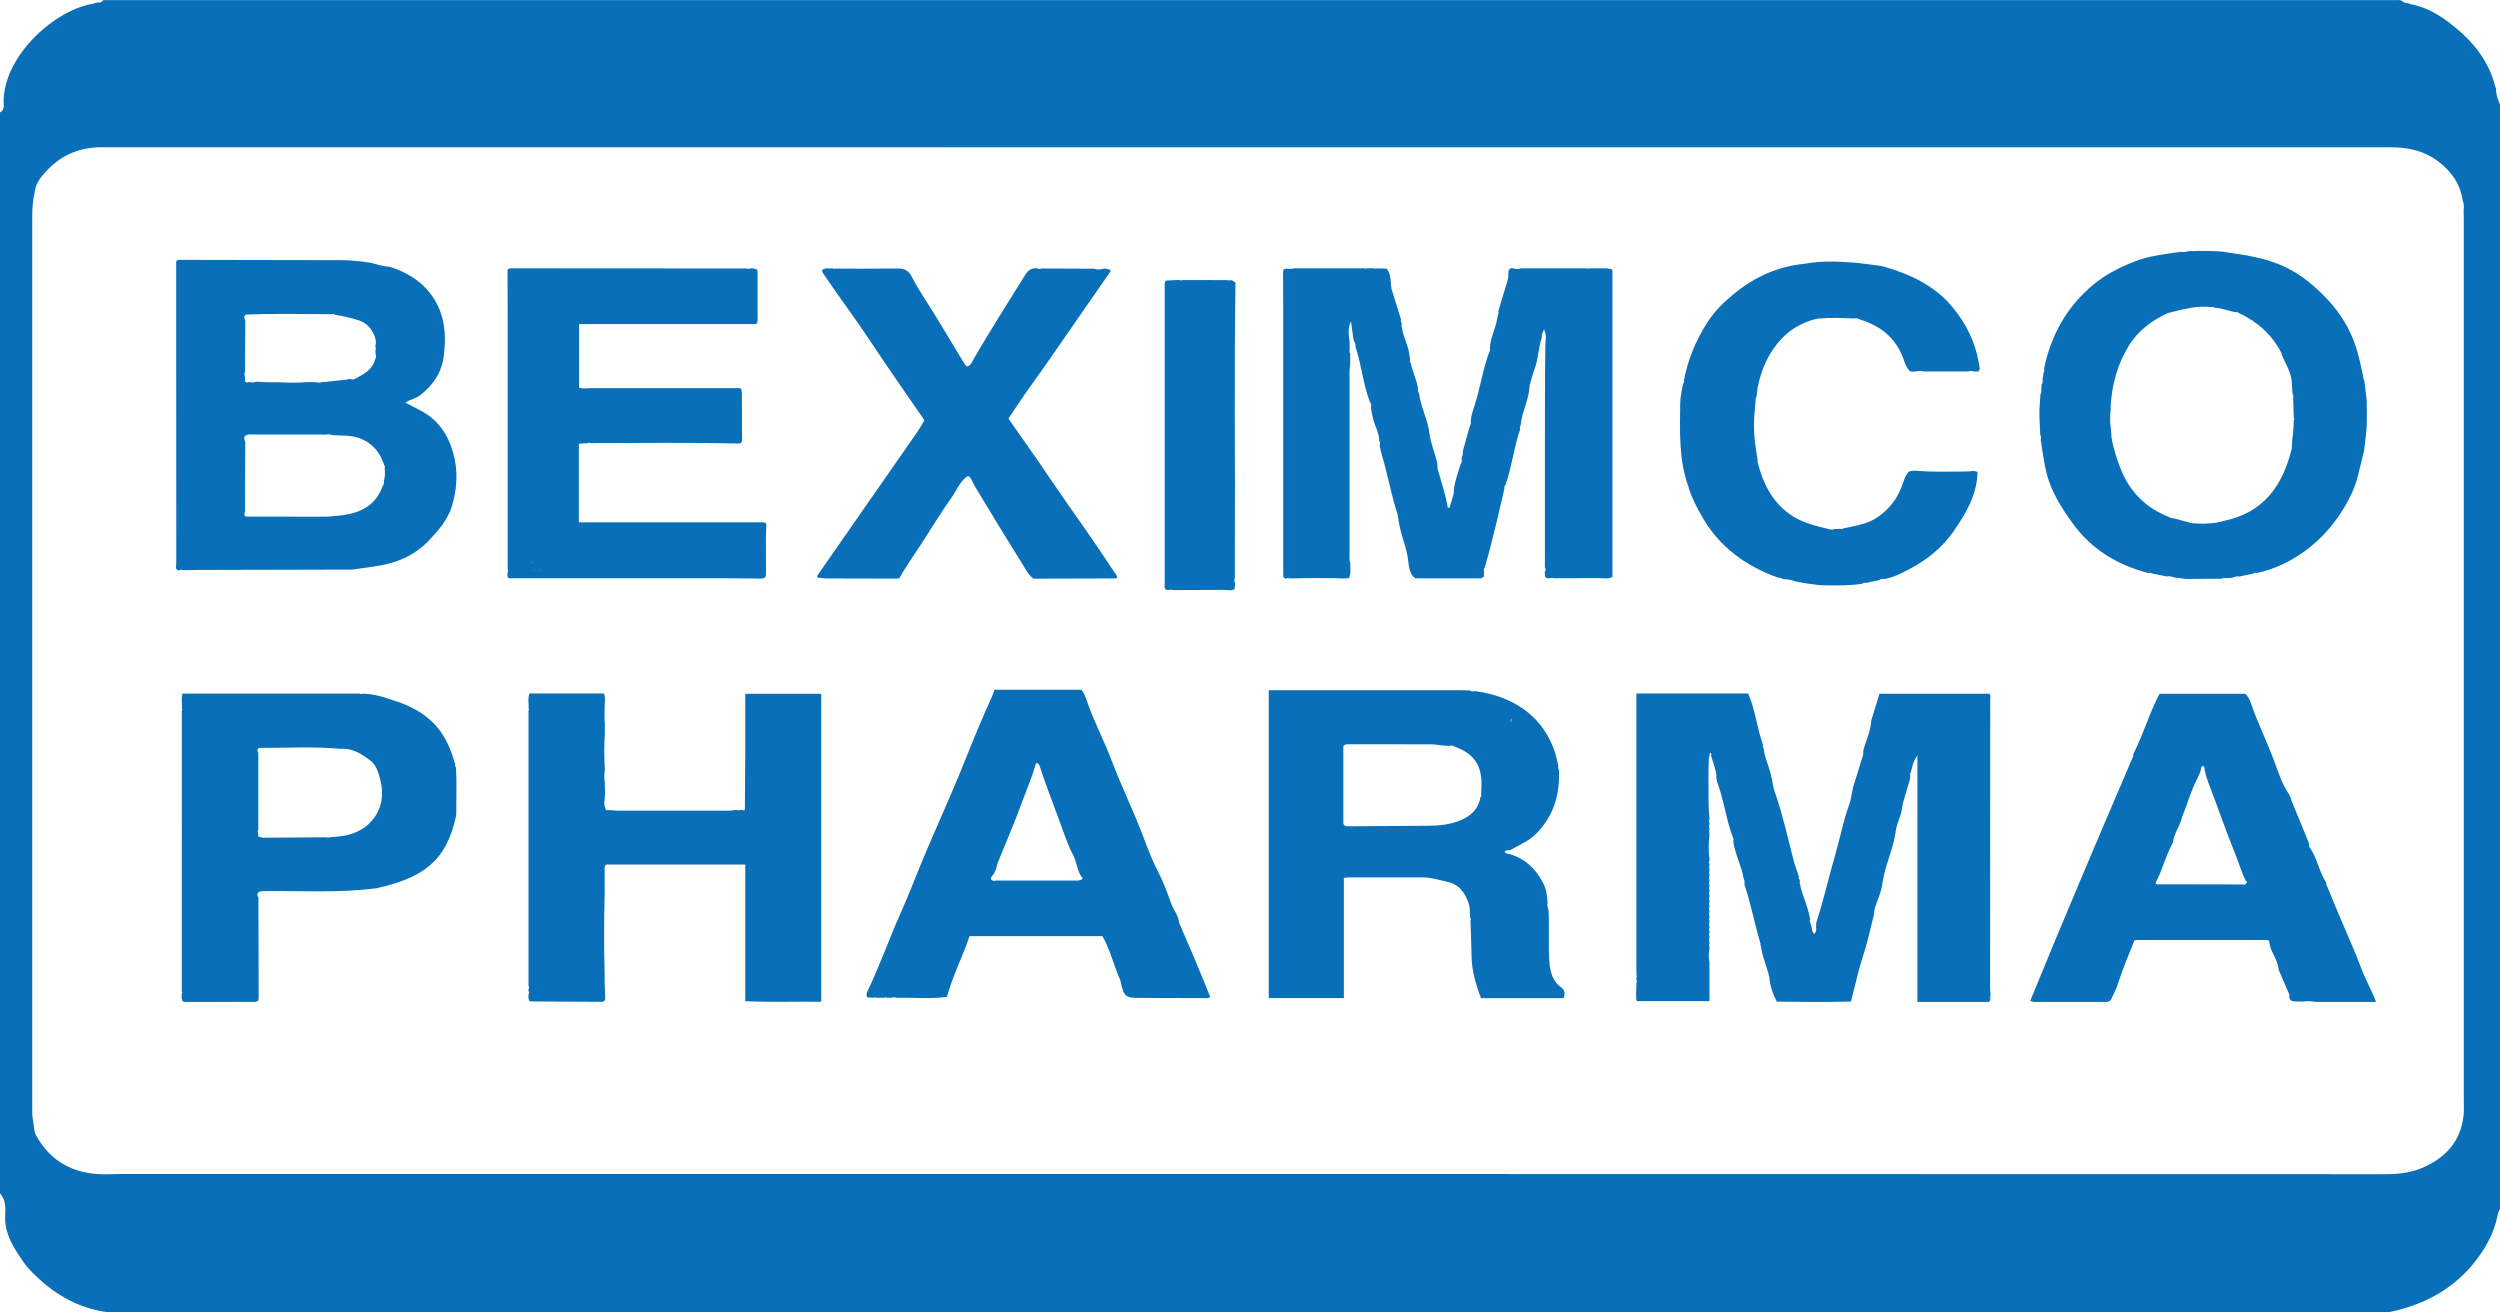 <?xml version="1.0" encoding="UTF-8"?>
<svg id="Layer_1" data-name="Layer 1" xmlns="http://www.w3.org/2000/svg" viewBox="0 0 484 254.06">
  <defs>
    <style>
      .cls-1 {
        fill: #85c1d3;
      }

      .cls-2 {
        fill: #086fb8;
      }
    </style>
  </defs>
  <path class="cls-2" d="m0,231V21.78c1.05-.6.65-1.61.7-2.5C1.04,10.44,10.81,1.78,18.22.68c.1-.04.19-.09.29-.13.15-.03.3-.06.44-.08.46.13.78-.09,1.05-.44h444.25c.69-.21,1.05.67,1.72.52.26.08.52.16.78.25.1.03.2.05.3.08,3.1.64,5.69,2.32,8.08,4.26,3.78,3.06,6.74,6.75,7.94,11.6.04.11.09.22.13.33.02.07.03.15.05.22-.04,1.07.39,2.02.75,2.99v213.72c-.15.38-.36.75-.43,1.14-.63,3.24-2.07,6.05-4.07,8.68-4.32,5.7-10.13,8.78-16.98,10.21-3.66,0-7.32-.02-10.98-.02-135.4,0-270.8,0-406.21,0-8.12,0-16.24.03-24.37.05-6.17-.78-11.09-3.87-15.26-8.3-.82-.87-1.48-1.89-2.14-2.9-1.37-2.09-2.5-4.28-2.58-6.85.06-1.74.3-3.52-.98-5Zm6.49-13.49c.09.74.09,1.52.44,2.19,2.48,4.61,6.39,7.11,11.57,7.57,1.65.15,3.33.01,5,.01,146.22,0,292.43,0,438.65.04,3.06,0,5.82-.53,8.47-2.03,3.3-1.87,5.48-4.49,6.16-8.28.02-.1.04-.21.05-.31.27-1.15.16-2.32.16-3.49,0-56.89,0-113.79,0-170.68,0-.58-.02-1.17-.03-1.75.1-.69.07-1.37-.2-2.03-.26-1.72-.91-3.37-1.91-4.69-2.9-3.83-6.91-5.54-11.71-5.54-75.74,0-151.49,0-227.23,0-72.08,0-144.15,0-216.23-.01-4.04,0-7.52,1.34-10.32,4.21-1.17,1.2-2.35,2.49-2.63,4.28,0,.09-.02.19-.03.28-.03.14-.06.28-.09.42-.02.11-.05.22-.07.33-.19,1.19-.3,2.39-.3,3.6,0,57.49,0,114.98,0,172.47,0,1.04-.04,2.09.21,3.11-.02.03-.05.07-.04.09.01.06.04.13.07.19Z"/>
  <path class="cls-1" d="m8.66,29.72c-.02.11-.05.22-.07.33.02-.11.05-.22.07-.33Z"/>
  <path class="cls-1" d="m8.78,29.02c0,.09-.02.19-.03.28,0-.09.02-.19.03-.28Z"/>
  <path class="cls-1" d="m478.82,209.02c.02-.1.04-.21.05-.31-.02.1-.04.21-.05.31Z"/>
  <path class="cls-2" d="m348.4,170.29c.02.15.04.3.07.44-.09.18-.07.35.03.51.31,1.62.99,3.12,1.46,4.69.2.67.33,1.35.49,2.03-.14.27-.09.53.07.77.09.33.18.66.26.99.04.39.09.79.47,1.11.35-.42.44-.87.34-1.36,0-.23.02-.46.03-.7.02-.11.04-.22.06-.32,1.42-4.33,2.4-8.78,3.67-13.15.93-3.19,1.52-6.47,2.68-9.58.36-.95.4-1.95.65-2.91.02-.11.04-.21.05-.32.59-1.91,1.19-3.82,1.78-5.73.19-.41.26-.84.19-1.28.44-1.93,1.41-3.71,1.55-5.72,0-.09.01-.18.02-.27.52-1.7,1.05-3.41,1.6-5.18h21.24c.35.26.2.66.2,1.02,0,18.52-.01,37.04-.03,55.56,0,.95.18,1.91-.02,2.86-.09.07-.18.15-.26.22h-13.79v-47.7c-.75.98-.99,2.09-1.25,3.2-.17.16-.22.35-.13.56,0,.15-.02.3-.03.46,0,.09,0,.18,0,.27-.43,1.42-.86,2.84-1.27,4.27-.14.47-.2.97-.3,1.45-.02.11-.03.21-.05.32-.24,1.4-.99,2.69-1.16,4.06-.46,3.56-2.16,6.79-2.62,10.36-.2,1.54-.92,3.01-1.41,4.51-.02.1-.04.21-.06.31-.03.14-.05.28-.08.42-.01.19-.02.37-.04.56-.72,2.77-1.29,5.58-2.19,8.28-.91,2.72-1.45,5.53-2.28,8.6-4.71.14-9.49.07-14.34.02-.65-1.19-1.06-2.39-1.32-3.64-.02-.12-.04-.23-.07-.35-.02-.14-.03-.27-.05-.41.02-.03.06-.07.06-.1-.02-.07-.06-.14-.09-.21-.37-1.94-1.29-3.74-1.56-5.71-.03-.11-.06-.22-.09-.33-.03-.14-.06-.28-.08-.42.02-.03.05-.07.05-.09-.02-.06-.05-.13-.08-.19-1.11-3.72-1.8-7.54-3.05-11.22.08-.45.02-.88-.18-1.29-.29-1.79-1.08-3.43-1.56-5.17-.19-.68-.37-1.34-.42-2.04.09-.19.07-.36-.04-.53-1.36-3.56-1.77-7.39-3.12-10.95.01-.04.04-.09.03-.12-.03-.07-.08-.14-.12-.21-.01-.24-.03-.48-.04-.72.02-.03.06-.05.05-.08-.01-.06-.04-.11-.06-.17-.12-1.31-.74-2.49-.98-3.76.04-.19.06-.37-.24-.48-.02.16-.05.3-.07.44-.05.25-.09.5-.14.76-.03,1.37-.1,2.74-.07,4.1.06,2.4-.1,4.81.19,7.21,0,.15,0,.3,0,.45-.13.18-.13.37,0,.55,0,.15,0,.3,0,.45-.12.18-.12.36,0,.54,0,.15,0,.31,0,.46-.12.18-.12.36,0,.54,0,.15,0,.31,0,.46-.19,1.51-.2,3.02,0,4.54,0,.15,0,.31,0,.46-.13.18-.13.36,0,.54,0,.15,0,.31,0,.46-.12.18-.12.36,0,.54,0,.15,0,.31,0,.46-.12.18-.12.36,0,.54,0,.15,0,.31,0,.46-.12.18-.12.36,0,.54,0,.15,0,.31,0,.46-.12.18-.12.36,0,.54,0,.15,0,.31,0,.46-.12.18-.12.36,0,.54,0,.15,0,.31,0,.46-.12.18-.12.36,0,.54,0,.15,0,.31,0,.46-.12.18-.12.36,0,.54,0,.15,0,.31,0,.46-.12.18-.12.36,0,.54,0,.15,0,.31,0,.46-.12.18-.12.36,0,.54,0,.15,0,.31,0,.46-.12.18-.12.36,0,.54,0,.15,0,.31,0,.46-.12.18-.12.36,0,.54v.46c-.12.18-.12.36,0,.54v.46c-.12.18-.12.36,0,.54v.46c-.12.18-.12.36,0,.54v.46c-.12.18-.12.36,0,.54v.46c-.12.18-.12.36,0,.54,0,.15,0,.31,0,.46-.18.85-.19,1.69,0,2.54v7.6h-14.07c-.27-.96-.04-1.91-.09-2.85.02-.03.06-.06.06-.09,0-.07-.03-.14-.05-.21,0-.14,0-.29,0-.43.14-.19.14-.38,0-.57,0-.14,0-.28,0-.43.13-.19.13-.38,0-.57v-54.42h21.65c1.39,3.21,1.7,6.7,2.86,9.94-.09.29,0,.55.15.8.15,1.58.86,3,1.26,4.51.13.48.23.96.35,1.44.02.11.04.23.06.34.11,1.09.49,2.1.83,3.13,1.33,3.97,2.21,8.07,3.27,12.11.28,1.08.68,2.14,1.03,3.2-.06.2-.04.39.13.54Z"/>
  <path class="cls-2" d="m265.23,77.87c-1.32-3.47-1.65-7.21-2.8-10.72.04-.37-.04-.7-.24-1.01-.06-.18-.12-.36-.18-.54-.14-1.04-.28-2.08-.46-3.42-.71,1.52-.4,2.77-.26,4.01,0,.22,0,.45,0,.67,0,.11,0,.22,0,.33,0,.14,0,.28.01.42-.08.29-.08.57.1.83,0,.72,0,1.45,0,2.17-.05.41-.13.82-.13,1.23,0,11.91,0,23.82,0,35.74,0,.45-.07.92.14,1.35,0,.65.02,1.29.03,1.94-.07.33-.14.67-.22,1-.07.04-.14.06-.21.08-.11.01-.22.03-.33.04-3.64-.1-7.27-.1-10.91,0-.29-.11-.56-.09-.84.05-.81-.23-.38-.91-.5-1.39,0-.1,0-.2,0-.3,0-.23,0-.46,0-.69,0-.1,0-.2,0-.3,0-.23,0-.47,0-.7,0-.1,0-.2,0-.3,0-.23,0-.47,0-.7,0-.1,0-.2,0-.3,0-.23,0-.46,0-.7,0-.1,0-.2,0-.31,0-.23,0-.46,0-.69,0-.1,0-.21,0-.31,0-.23,0-.46,0-.69,0-.1,0-.21,0-.31,0-.23,0-.46,0-.69,0-.1,0-.21,0-.31,0-.23,0-.46,0-.69,0-.1,0-.21,0-.31,0-.23,0-.46,0-.69,0-.1,0-.21,0-.31,0-.23,0-.46,0-.69,0-.1,0-.21,0-.31,0-.23,0-.46,0-.69,0-.1,0-.21,0-.31,0-.23,0-.46,0-.69,0-.1,0-.21,0-.31,0-.23,0-.46,0-.69,0-.1,0-.21,0-.31,0-.23,0-.46,0-.69,0-.1,0-.21,0-.31,0-.23,0-.46,0-.69,0-.1,0-.21,0-.31,0-.23,0-.46,0-.69,0-.1,0-.21,0-.31,0-.23,0-.46,0-.69,0-.1,0-.21,0-.31,0-.23,0-.46,0-.69,0-.1,0-.21,0-.31,0-.23,0-.46,0-.69,0-.1,0-.21,0-.31,0-.23,0-.46,0-.69,0-.1,0-.21,0-.31,0-.23,0-.46,0-.69,0-.1,0-.21,0-.31,0-.23,0-.46,0-.69,0-.1,0-.21,0-.31,0-.23,0-.46,0-.69,0-.1,0-.21,0-.31,0-.23,0-.46,0-.69,0-.1,0-.21,0-.31,0-.23,0-.46,0-.69,0-.1,0-.21,0-.31,0-.23,0-.46,0-.69,0-.1,0-.21,0-.31,0-.23,0-.46,0-.69,0-.1,0-.21,0-.31,0-.23,0-.46,0-.69,0-.1,0-.21,0-.31,0-.23,0-.46,0-.69,0-.1,0-.21,0-.31,0-.23,0-.46,0-.69,0-.1,0-.21,0-.31,0-.23,0-.46,0-.69,0-.1,0-.21,0-.31,0-.23,0-.46,0-.69,0-.1,0-.21,0-.31,0-.23,0-.46,0-.69,0-.1,0-.21,0-.31,0-.23,0-.46,0-.69,0-.1,0-.21,0-.31,0-.23,0-.46,0-.69,0-.1,0-.21,0-.31,0-.23,0-.46,0-.69,0-.1,0-.21,0-.31,0-.23,0-.46,0-.69,0-.1,0-.21,0-.31,0-.23,0-.46,0-.69,0-.1,0-.21,0-.31,0-.23,0-.46,0-.69,0-.1,0-.21,0-.31,0-.23,0-.46,0-.69,0-.1,0-.21,0-.31,0-.23,0-.46,0-.69,0-.1,0-.21,0-.31,0-.23,0-.46,0-.69,0-.1,0-.21,0-.31,0-.23,0-.46,0-.69,0-.1,0-.21,0-.31,0-.23,0-.46,0-.69,0-.1,0-.21,0-.31,0-.23,0-.46,0-.69,0-.1,0-.21,0-.31,0-.23,0-.46,0-.69,0-.1,0-.21,0-.31,0-.23,0-.46,0-.69,0-.1,0-.21,0-.31,0-.23,0-.46,0-.69,0-.1,0-.21,0-.31,0-.23,0-.46,0-.69,0-.1,0-.21,0-.31,0-.23,0-.46,0-.69,0-.1,0-.21,0-.31,0-.23,0-.46,0-.69,0-.1,0-.21,0-.31,0-2.14-.02-4.29-.03-6.43,0-.11.02-.21.02-.32.02-.15.04-.31.07-.46.65-.32,1.37.08,2.02-.2,4.56,0,9.12,0,13.67,0,.11.13.22.13.33,0,.55,0,1.11,0,1.66,0,.11.13.22.14.34,0,.55.02,1.1.03,1.65.05.11.02.22.05.33.07.89,1.11.66,2.48.9,3.75-.01.04-.04.08-.03.11.02.07.06.13.1.2.59,1.91,1.19,3.83,1.78,5.74-.06.2-.06.38.09.54.02.14.04.28.07.43-.14.2-.12.38.03.56.17,1.74,1.14,3.27,1.38,4.99.06.41.13.81.19,1.22-.07.29-.05.56.15.79.35,1.68,1.16,3.23,1.4,4.93-.09.29.02.54.16.79.34,2.49,1.49,4.75,1.96,7.21-.02.03-.06.07-.05.1.02.07.05.14.08.2.22,2.07,1.07,3.98,1.55,5.98.02.26.03.51.05.77,0,.15.02.29.03.44.03.11.07.22.1.33.67,2.37,1.46,4.7,1.86,7.15.12,0,.23,0,.35,0,.25-.87.51-1.74.76-2.62.02-.11.04-.22.05-.34.06-1.91.8-3.66,1.31-5.46.28-.3.29-.65.21-1.02,0-.08.01-.17.02-.25.14-.41.3-.82.21-1.27.46-1.64.92-3.29,1.38-4.93.22-.24.21-.52.15-.81.06-1.08.41-2.1.75-3.12,1.09-3.33,1.55-6.83,2.77-10.12.17-.33.29-.66.19-1.03.08-1.72.87-3.25,1.26-4.89.12-.52.22-1.05.32-1.57.11-.17.14-.35.04-.53.58-1.95,1.14-3.91,1.75-5.85.17-.53.21-1.06.21-1.6,0-.5.09-.92.71-.98.6.19,1.21.22,1.82.04,4.22,0,8.44,0,12.66,0,.11.14.23.14.34,0,1.14,0,2.28,0,3.42,0,.35.05.7.1,1.04.16,0,0,0,.01,0,.01.05.1.11.2.16.3v59.27c-.81.45-1.49.21-2.14.26-.11,0-.22-.02-.33-.02-2.98,0-5.95,0-8.93.01-.28-.09-.55-.08-.82.03-.3-.02-.61,0-.8-.31-.02-.12-.04-.23-.07-.35,0-.22,0-.43,0-.65.19-.28.18-.57,0-.85,0-.8,0-1.6.01-2.4,0-.2,0-.39,0-.59,0-6.89,0-13.77,0-20.66,0-.12,0-.23,0-.35,0-3.8.01-7.6.02-11.4,0-.2,0-.39,0-.59,0-.22,0-.44,0-.66,0-.11,0-.23,0-.34.02-2.06.05-4.12.07-6.18.04-.88.27-1.78-.25-2.88-.33.69-.52,1.12-.44,1.62-.71,2.03-.67,4.23-1.46,6.25-.34.88-.55,1.81-.82,2.72-.03.11-.07.21-.1.32-.05,2.67-1.49,5.03-1.72,7.66-.17.25-.17.53-.1.81-1.2,3.5-1.6,7.22-2.82,10.72-.19.22-.29.47-.22.77-1.21,5.09-2.33,10.2-3.8,15.22-.19.24-.26.51-.13.81-.02.34-.04.67-.06,1.01-.19.1-.38.2-.56.3-3.98,0-7.95,0-11.93,0-.27,0-.55-.01-.82-.02-1.05-.86-1.2-2.22-1.32-3.33-.23-2.23-1.1-4.25-1.59-6.38-.14-.6-.23-1.22-.34-1.83-.01-.1-.03-.2-.04-.3-.03-.14-.07-.28-.1-.42.01-.04.05-.08.04-.11-.02-.07-.06-.14-.09-.21-1.23-3.73-1.87-7.62-3.01-11.38-.18-.59-.28-1.21-.42-1.81.17-.28.1-.55-.06-.81,0-1.57-.88-2.91-1.21-4.39-.17-.77-.38-1.52-.38-2.31.1-.3,0-.56-.17-.8Z"/>
  <path class="cls-2" d="m68.14,50.47c.72.06,1.44.12,2.16.18.11.03.23.05.34.08.39.05.78.1,1.17.14.11.04.22.07.33.11,1.04.28,2.08.6,3.17.65.11.03.22.05.34.08,4.36,1.44,7.78,4.05,9.5,8.37,1.12,2.8,1.14,5.82.76,8.85-.41,3.24-2.06,5.63-4.55,7.57-.83.65-1.9.8-2.9,1.44,1.07.56,2.01,1.05,2.95,1.54,3.38,1.76,5.31,4.57,6.33,8.21,1,3.56.75,7.08-.3,10.45-.78,2.47-2.55,4.55-4.37,6.47-2.91,3.06-6.57,4.53-10.67,5.06-.11.02-.22.04-.33.06-1.23.17-2.46.35-3.69.52-.1,0-.19.01-.29.02-9.73.02-19.47.04-29.2.07-1.16,0-2.33.02-3.49.03-.29-.1-.57-.07-.83.08-.76-.26-.44-.91-.44-1.39-.02-16.98-.02-33.96-.02-50.94,0-2.54,0-5.07,0-7.51.2-.29.41-.3.62-.3,10.49.02,20.98.04,31.47.06.54,0,1.08.04,1.62.06.11.01.22.02.34.03Zm4.55,17.13c.14-.12.14-.24,0-.36v-.4c.17-.53.04-1.03-.09-1.54-.56-1.55-1.5-2.73-3.12-3.27-1.5-.5-3.03-.83-4.59-1.08-.25-.21-.52-.19-.81-.12-5.48-.03-10.95-.14-16.43.06-.61.33-.3.78-.15,1.21-.02,3.31-.04,6.61-.07,9.92-.14.27-.13.54-.02.81,0,.3.02.6.03.9.11.39.39.33.68.25.15,0,.29,0,.44,0,.29.1.57.12.84-.05.22-.01.43-.02.65-.04.11.02.23.04.34.05.31.02.62.04.93.05.27,0,.53.01.8.02.66,0,1.31,0,1.97,0,1.76.09,3.53.12,5.29-.03.57,0,1.13,0,1.7,0,.44.12.87.12,1.31-.01.23-.01.45-.03.68-.04.12-.01.23-.02.35-.04,1.22-.13,2.45-.26,3.67-.39.11-.02.22-.04.33-.07.14-.02.27-.05.41-.07.35.16.69.17,1.02-.08,1.62-.88,3.28-1.71,3.78-3.73.21-.34.24-.69.06-1.05l.02-.91Zm-25.07,32.41c5.16,0,10.31.02,15.47.02.09,0,.18,0,.27-.01.99-.09,1.99-.13,2.98-.27,3.61-.5,6.49-2.01,7.76-5.7.19-.22.29-.47.22-.77.06-.39.12-.79.18-1.18,0-.11.02-.23.03-.34-.02-.39-.03-.78-.05-1.17.09-.21.02-.39-.11-.56-.69-2.11-1.83-3.77-3.93-4.84-1.98-1.01-4.02-.83-6.08-.93-.42-.22-.85-.23-1.3-.11-.22,0-.45,0-.67-.01-.11,0-.22-.02-.33-.02-.23,0-.45,0-.68,0-.11,0-.22,0-.32,0-.23,0-.45,0-.68,0-.11,0-.21,0-.32,0-.23,0-.45,0-.68,0-.11,0-.21,0-.32,0-.23,0-.46,0-.69,0-.1,0-.21,0-.31,0-.23,0-.46,0-.69,0-.1,0-.21,0-.31,0-.23,0-.46,0-.69,0-.1,0-.21,0-.31,0-.23,0-.46,0-.69,0-.19,0-.37,0-.56,0-.15,0-.29,0-.44,0-.1,0-.21,0-.31,0-.23,0-.46,0-.69,0-.1,0-.21,0-.31,0-.23,0-.46,0-.69,0-.1,0-.21,0-.31,0h-.69c-.11,0-.21,0-.32,0-.23,0-.46,0-.68,0-.19,0-.37,0-.56,0-.48,0-.96-.01-1.44-.02-.1,0-.21.02-.31.03-.13.03-.26.07-.38.1-.68.37-.31.89-.2,1.37-.02,4.47-.04,8.94-.05,13.42-.1.36-.3.75.2.99Z"/>
  <path class="cls-2" d="m284.61,177.56c-.09-.86.03-1.74-.26-2.6-.7-2.07-1.76-3.7-4.11-4.23-1.62-.37-3.21-.87-4.9-.87-4.67,0-9.33,0-14,0-.33,0-.66.04-1.17.08v23.28h-14.54v-59.6h36.41c.09,0,.19,0,.28,0,.74.02,1.47.03,2.21.05.33.21.68.21,1.05.13,7.77.99,14.49,5.48,16.11,14.5-.11.29,0,.54.12.8.21,4.73-1.03,8.93-4.46,12.35-1.44,1.44-3.32,2.17-5.04,3.16-.36,0-.75-.08-1.03.27.18.34.48.43.82.42,3.05.86,5.16,2.8,6.61,5.58.66,1.26.86,2.57.9,3.95-.1.45-.02.88.18,1.29.22,3.57-.13,7.14.23,10.71-.02.03-.06.07-.05.09.02.07.05.13.08.19.26,1.59.75,3.03,2.17,4.02.67.47.88,1.18.49,2.11h-15.98c-1.01-2.62-1.8-5.33-1.84-8.23-.03-2.29-.14-4.57-.21-6.86.11-.2.05-.39-.07-.56Zm-4.07-33.15c-.48-.04-.97-.07-1.45-.11-.11-.01-.21-.03-.32-.04-.49-.06-.99-.16-1.48-.16-5.44-.01-10.88-.01-16.32-.01-.29,0-.59-.02-.9.36,0,4.86,0,9.83,0,14.81,0,.49.28.64.69.7.12,0,.23,0,.35.01,5.1-.03,10.21-.05,15.31-.1,2.21-.02,4.38-.21,6.45-1.11,1.98-.86,3.37-2.2,3.74-4.41.16-.16.22-.34.13-.56.02-.79.09-1.58.07-2.37-.09-3.77-1.91-5.67-5.21-6.89-.33-.2-.68-.23-1.05-.13Z"/>
  <path class="cls-2" d="m430.53,48.76c1.55.24,3.1.48,4.65.72.11.03.22.06.33.09.31.06.61.11.92.17.11.03.22.05.33.08,3.74.81,7.14,2.27,10.15,4.72,2.74,2.23,5.14,4.71,6.97,7.74,1.74,2.88,2.71,6.03,3.34,9.31.05.24.12.48.19.72-.01.04-.04.08-.03.11.02.07.06.13.1.2.01.08.03.15.04.23-.07.29.05.54.2.77.1.82.21,1.65.31,2.47.02.19.04.37.06.56.02.14.04.28.06.42.02.19.03.38.05.56-.02,2.15.13,4.3-.14,6.44,0,.1-.02.2-.03.3-.12.98-.23,1.96-.35,2.94-.03.11-.06.22-.09.33-.3,1.23-.6,2.45-.9,3.68-.03.11-.05.22-.08.32-.52,2.32-1.48,4.45-2.69,6.49-2.03,3.41-4.59,6.32-7.8,8.63-2.75,1.98-5.77,3.42-9.1,4.16-.29-.1-.56-.05-.81.13-.9.19-1.81.38-2.71.57-.45-.1-.86.03-1.26.22-.08,0-.16,0-.24.02-.09,0-.18.01-.27.02-.32.02-.63.04-.95.06-.21-.1-.41-.07-.58.1-2.32.02-4.64.04-6.96.05-.09,0-.18-.02-.28-.03-.22-.03-.45-.06-.67-.09-.11-.02-.23-.03-.34-.05-.32-.03-.64-.06-.95-.09-.48-.23-.99-.32-1.52-.22-.98-.2-1.96-.4-2.95-.6-.18-.16-.38-.15-.58-.05-5.96-1.56-10.99-4.54-14.65-9.6-2.2-3.03-4.21-6.18-5.11-9.86-.51-2.08-.75-4.23-1.11-6.35.18-.37.01-.7-.09-1.05-.08-1.98-.27-3.97-.08-5.96,0-.11.02-.21.03-.32.03-.48.05-.97.08-1.45.19-.33.27-.68.16-1.05.03-.31.07-.63.1-.94.2-.24.23-.51.15-.81.07-.47.14-.94.21-1.42.17-.26.16-.53.08-.81,1.39-6.49,4.4-11.98,9.61-16.28,2.39-1.97,5.08-3.32,7.87-4.42,2.86-1.12,5.96-1.45,9-1.89.53.12,1.04,0,1.55-.13,2.15-.05,4.29-.09,6.44.09.12.02.23.04.35.05Zm13.38,35.37c.01-.1.02-.21.04-.31.03-.48.05-.97.08-1.45.02-.03.07-.06.07-.09,0-.07-.03-.15-.05-.22v-.67c.15-.11.17-.22.04-.34-.05-1.31-.09-2.62-.14-3.92.09-.29.09-.57-.09-.83-.03-.22-.05-.45-.08-.67.02-.03.05-.06.05-.09-.01-.07-.04-.13-.07-.19,0-.16-.02-.32-.02-.49,0-.17-.02-.35-.03-.52-.02-2.13-1.22-3.85-1.98-5.72.01-.04.04-.08.03-.11-.02-.07-.06-.14-.09-.2-1.82-3.52-4.61-6.01-8.17-7.68-.23-.16-.48-.27-.77-.19-1.32-.26-2.58-.81-3.94-.86-.17-.13-.36-.19-.57-.1-2.82-.39-5.49.38-8.17,1.04-.1.02-.2.05-.3.07-3.21,1.44-5.92,3.5-7.74,6.55-2,3.35-3.06,7.03-3.35,10.92-.01.11-.02.23-.04.34,0,.22.02.45.02.67-.11,1.28-.22,2.55.02,3.83.04.48.07.96.11,1.44,0,.1.01.2.02.29l.13.68s-.04.08-.04.11c.02.07.05.14.08.2.38,1.7.9,3.35,1.53,4.97,1.76,4.59,4.92,7.75,9.49,9.53.23.17.48.26.77.2,1.06.29,2.12.58,3.19.87.11.03.23.06.34.09,1.56.13,3.12.17,4.67-.07.11-.02.21-.05.32-.07.4-.09.81-.19,1.21-.28,7.67-1.6,11.35-6.59,13.2-13.97,0-.1.01-.21.02-.31,0-.15.02-.31.03-.46,0-.09,0-.18.01-.27.01-.24.03-.48.04-.72.01-.11.02-.21.03-.32.04-.22.07-.45.11-.67Z"/>
  <path class="cls-2" d="m117.09,139.75c0,.15,0,.3,0,.45,0,.18,0,.36,0,.55,0,.15,0,.3,0,.45,0,.18,0,.36,0,.55,0,.15,0,.3,0,.45-.14,2.18-.13,4.36,0,6.54,0,.15,0,.3,0,.46-.13.77-.13,1.53,0,2.3,0,.15,0,.3,0,.45,0,.19.01.37.02.56,0,.31.01.62.02.93,0,.11,0,.22,0,.33,0,.14,0,.28,0,.42-.14.78-.23,1.56.07,2.33.02.07.06.14.12.19.04.14.13.2.28.15.3,0,.61,0,.91,0,.29.03.58.09.87.09,7.33,0,14.66,0,22,0,.24,0,.49-.08.73-.12.21,0,.43,0,.64-.01.12.13.24.13.36,0,.22,0,.43,0,.65,0,.22.13.39.14.45-.16.03-3.75.06-7.49.07-11.24.01-3.66,0-7.32,0-11.1h14.71v59.62c-4.87-.06-9.74.13-14.71-.11v-26.46h-26.9c-.46.32-.31.72-.32,1.08,0,.09,0,.19,0,.28,0,.15,0,.31,0,.46,0,.1,0,.2,0,.29,0,.15,0,.3,0,.45,0,.18,0,.37,0,.55,0,.23,0,.47,0,.7,0,.18,0,.37,0,.55,0,.15,0,.3,0,.45,0,.18,0,.37,0,.55,0,.15,0,.3,0,.45-.13,5.1-.15,10.2,0,15.3,0,.23,0,.46,0,.69,0,.1,0,.21,0,.31,0,.23,0,.46,0,.68,0,.11,0,.21.01.32.02.56.03,1.11.05,1.67.01.11.02.23.03.34,0,.22.01.44.02.67,0,.11,0,.22-.01.32-.1.4-.38.48-.75.48-4.55-.03-9.1-.05-13.65-.08-.11,0-.22-.1-.33-.15-.04-.19-.08-.38-.13-.57,0-.22.01-.44.02-.66.16-.2.16-.4,0-.6,0-.13,0-.27,0-.4.16-.2.16-.4,0-.6,0-17.8,0-35.6,0-53.39.14-.11.14-.23,0-.35.12-.94-.22-1.91.2-2.9h14.32c.29.24.23.59.27.91,0,.11,0,.22,0,.33-.02.56-.04,1.12-.06,1.68,0,.18,0,.37,0,.55,0,.15,0,.3,0,.45,0,.18,0,.37,0,.55,0,.15,0,.3,0,.45,0,.18,0,.37,0,.55Z"/>
  <path class="cls-2" d="m167.79,192.22c2.49-5.12,4.36-10.49,6.67-15.69,1.36-3.04,2.59-6.17,3.84-9.27.87-2.14,1.81-4.27,2.73-6.4,1.94-4.48,3.93-8.95,5.74-13.49,1.69-4.24,3.42-8.45,5.32-12.6.17-.37.27-.78.43-1.24h16.81c.56.61.8,1.36,1.06,2.1,1.34,3.93,3.3,7.6,4.77,11.48,1.94,5.12,4.37,10.04,6.29,15.17.84,2.24,1.7,4.49,2.83,6.64,1.01,1.94,1.75,4.03,2.5,6.09.4,1.1,1.21,2,1.41,3.18.04.18.08.36.12.53,1,2.32,2.01,4.63,2.99,6.96,1.02,2.43,2,4.88,2.99,7.3-.4.4-.83.25-1.23.25-4.08,0-8.16-.03-12.24-.03-2.95,0-3.21-.2-3.88-3.17-.02-.11-.05-.22-.07-.34-1.27-2.74-1.88-5.75-3.43-8.45h-25.74c-1.32,3.94-3.23,7.58-4.37,11.74-3.23.47-6.49.11-9.74.21-.35-.16-.7-.14-1.05-.02-.31,0-.62,0-.93-.01-.11-.13-.22-.14-.33,0-.56,0-1.11,0-1.67,0-.11-.13-.22-.12-.33,0-.46-.02-.92-.04-1.38-.07-.2-.28-.09-.59-.11-.89Zm25.28-24.97c-.01.09-.03.17-.04.26-.15.62-.35,1.22-.69,1.76-.26.3-.59.57-.46,1.02.29.28.6.27.93.18,5.25,0,10.51,0,15.76,0h.24c.2-.07.4-.12.59-.18.3-.23.18-.41-.06-.59-.83-1.27-.89-2.84-1.58-4.16-1.19-2.28-1.95-4.75-2.84-7.13-1.25-3.36-2.54-6.71-3.65-10.12-.09-.28-.22-.54-.69-.57-.2.64-.4,1.31-.61,1.97-.04.11-.08.21-.11.32-.63,1.79-1.37,3.53-2.01,5.31-1.46,4.03-3.17,7.96-4.78,11.93Z"/>
  <path class="cls-2" d="m443.36,154.19c.04.08.08.17.12.25.04.17.09.33.13.5,1.1,2.67,2.19,5.34,3.29,8.01.03.11.06.22.09.33.02.15.04.29.06.44-.02.03-.05.06-.05.08.02.06.06.11.09.16,1.43,1.97,1.8,4.43,3.01,6.51.06.1.12.19.19.29.03.07.06.14.08.21-.06.29.08.51.21.74.71,1.72,1.41,3.44,2.13,5.16,1.52,3.62,3.18,7.19,4.54,10.87.75,2.02,1.87,3.86,2.75,6.23h-11.68c-.76-.09-1.52-.26-2.29-.06-.61-.01-1.22-.02-1.83-.04-.55-.02-.93-.25-1-.85.11-.29.02-.54-.12-.79-.64-1.49-1.28-2.97-1.92-4.46-.03-.18-.06-.36-.08-.54-.24-1.44-1.16-2.6-1.57-3.97-.05-.26-.11-.53-.16-.79-.03-.56-.45-.49-.82-.49-8.28,0-16.56,0-24.85,0-.12,0-.24.04-.47.09-1.06,2.76-2.28,5.51-3.18,8.39-.32,1.02-.84,1.99-1.29,2.96-.19.42-.59.56-1.04.56-4.62,0-9.24,0-13.86,0-.16,0-.31-.08-.79-.2,6.45-15.79,13.09-31.42,19.79-47.02.13-.24.24-.49.17-.78,1.93-3.76,3.07-7.86,5.07-11.66h16.63c.54.52.86,1.22,1.1,1.91,1.25,3.65,2.96,7.12,4.33,10.72.9,2.38,1.63,4.89,3.15,7.02-.01.03-.04.07-.03.09.03.06.07.1.11.15Zm-8.53,16.83l.02-.03c.4-.21.02-.32-.06-.46-.88-1.74-1.39-3.62-2.13-5.42-1.75-4.25-3.2-8.62-4.86-12.91-.41-1.05-.77-2.1-.99-3.2.03-.34-.06-.61-.4-.76-.23.23-.37.46-.3.78-.18.46-.32.94-.55,1.38-1.32,2.48-2.07,5.19-3.11,7.79-.03.11-.06.22-.09.32-.4,1.53-1.45,2.82-1.65,4.43-.03.11-.06.22-.09.33-1.34,2.35-1.94,5.02-3.18,7.42-.13.24-.2.45.18.51,5.58.01,11.16.02,16.74.03.22.07.4.05.48-.2Z"/>
  <path class="cls-2" d="m148.28,104.43c0,2.22.01,4.45.02,6.67,0,.11-.02.22-.03.33-.04.48-.42.5-.77.58-.11,0-.23,0-.34.01-2.37-.03-4.74-.07-7.11-.07-13.44,0-26.87,0-40.31,0-.1,0-.21,0-.31,0-.23,0-.45.01-.68.02-.1-.02-.2-.05-.3-.07-.41-.36-.14-.81-.16-1.22.13-.11.13-.23,0-.34,0-15.39,0-30.78,0-46.18,0-3.99-.02-7.98-.03-11.98.16-.08.32-.15.48-.23,15.3.01,30.61.02,45.91.03.11.14.23.15.36.02.22-.02.44-.04.66-.05.27.05.54.11.8.16.27.32.2.71.2,1.08,0,2.75,0,5.5,0,8.24,0,.41.07.84-.24,1.31h-34.32v12.28c.79.3,1.46.14,2.12.13,9.49,0,18.99,0,28.48-.01.29,0,.59-.06.8.22.04.19.08.38.12.57.01,2.9.03,5.79.03,8.69,0,.37.05.75-.16,1.09-.1.05-.21.1-.31.15-9.64-.19-19.29-.1-28.94-.07-.12-.14-.24-.14-.35,0-.58.04-1.16.07-1.83.12v15.21h35.12c.09,0,.18,0,.27,0,.24.02.48.03.72.05.06.09.13.19.19.28-.03.89-.06,1.77-.09,2.66,0,.11,0,.21,0,.32Z"/>
  <path class="cls-2" d="m72.6,171.99c-7.09.92-14.21.44-21.32.53-.41,0-.84-.03-1.21.21-.39.34-.22.7-.04,1.06.02,6.38.04,12.77.05,19.15,0,.25-.04.49-.05.74-.15.09-.3.19-.44.28-4.44,0-8.89.01-13.33.02-.33,0-.67.03-.95-.2-.05-.19-.1-.38-.15-.57,0-.31.02-.62.03-.93.14-.11.14-.22,0-.34,0-18.13,0-36.27.01-54.4.14-.12.14-.23,0-.35.12-.94-.19-1.9.15-2.91h34.25c.17.12.35.12.52.01,2.34.02,4.52.76,6.69,1.54.11.02.22.05.33.07,3.25,1.18,6.12,2.88,8.19,5.77,1.37,1.92,2.14,4.08,2.81,6.31-.06.21-.04.41.13.56.19,2.98.05,5.97.07,8.95-.02.18-.04.36-.06.54-1.89,8.67-6.27,11.88-15.41,13.94-.09,0-.18,0-.27.01Zm-21.46-9.81c4.05-.03,8.11-.05,12.16-.08.12.13.24.14.36,0,.22-.01.44-.02.66-.04.1,0,.21-.02.31-.03.33-.03.66-.05.99-.09,2.47-.27,4.75-1.16,6.36-3.03,2.39-2.78,2.37-6.08,1.23-9.39-.29-.83-.79-1.75-1.47-2.26-1.65-1.23-3.39-2.42-5.63-2.28-.09,0-.19-.01-.28-.02-5.23-.45-10.46-.15-15.69-.16-.46.28-.28.64-.13.99,0,4.97,0,9.94,0,14.91-.17.19-.17.39-.03.6.01.14.02.27.04.41-.16.17-.09.24.11.26.23.07.46.14.69.21.11,0,.21,0,.32,0Z"/>
  <path class="cls-2" d="m200.09,112.03c-1.03-.74-1.56-1.89-2.2-2.91-3.06-4.87-6.03-9.81-9.02-14.73-.32-.53-.57-1.1-.86-1.66-.06-.08-.11-.16-.17-.24,0,0-.02-.02-.02-.02-.2-.3-.43-.41-.73-.13-1.34,1.05-1.93,2.66-2.87,3.99-1.81,2.57-3.49,5.24-5.17,7.89-1.62,2.58-3.43,5.04-4.92,7.7-.1.03-.21.07-.31.1-4.63,0-9.27-.02-13.9-.03-.53-.05-1.06-.1-1.6-.15-.05-.05-.09-.1-.12-.17.02-.1.05-.19.07-.29,2.82-4.06,5.65-8.12,8.47-12.17,3.61-5.18,7.22-10.35,10.82-15.54.52-.75.95-1.55,1.41-2.3-3.55-5.18-7.14-10.26-10.56-15.45-2.84-4.31-5.97-8.4-8.85-12.69-.21-.31-.47-.6-.38-1.01.24-.09.48-.18.72-.27.48,0,.96.01,1.44.02.1.12.21.15.33.03,4.04,0,8.07.04,12.11-.02,1.36-.02,2.12.38,2.79,1.69,1.31,2.54,2.96,4.9,4.46,7.35,1.9,3.12,3.78,6.25,5.67,9.37.12.2.3.38.44.56.87-.15,1.02-.89,1.33-1.42,3.24-5.51,6.63-10.93,10.03-16.35.59-.93,1.29-1.36,2.36-1.22.26.14.53.16.8.02,3.39.01,6.78.03,10.17.04.61.21,1.23.21,1.84,0,.14,0,.28-.01.42-.02.32.15.75.06.96.46-2.48,3.58-4.97,7.16-7.45,10.74-2.65,3.81-5.26,7.66-7.99,11.42-1.51,2.08-2.9,4.24-4.38,6.41,1.81,2.59,3.6,5.13,5.37,7.68,2.76,3.99,5.45,8.03,8.27,11.98,2.55,3.59,4.98,7.25,7.42,10.91-.04.12-.08.23-.11.35-.25.02-.51.04-.76.05-.19,0-.38,0-.57-.01-4.81.01-9.61.03-14.42.04-.11,0-.23,0-.34,0Z"/>
  <path class="cls-2" d="m326.82,94.07c-1.83-5.22-1.59-10.63-1.53-16.03.01-1.26.34-2.47.53-3.69.17-.23.28-.48.21-.78.75-4.01,2.31-7.69,4.49-11.12,1.4-2.21,3.25-4,5.25-5.63,3.95-3.21,8.42-5.24,13.52-5.75l.3-.04c2.89-.52,5.79-.43,8.69-.23.1,0,.19.02.29.02.24.02.48.03.72.05.1,0,.19.02.29.02.4.05.8.11,1.2.16.1,0,.19.02.29.03.31.04.63.07.94.11.11.02.23.04.34.05.63.09,1.27.17,1.9.26.11.02.21.05.32.07,5.13,1.49,9.86,3.6,13.41,7.86,2.73,3.28,4.49,6.92,5.17,11.12.05.27.09.54.14.81-.07.17-.14.35-.21.52-.1.02-.21.03-.31.05-.23,0-.46-.01-.68-.02-.36-.11-.71-.11-1.06,0-2.89,0-5.79,0-8.68,0-.44-.13-.88-.12-1.32,0-.31.01-.62.03-.92.04-.11-.02-.22-.05-.33-.07-.72-.68-.99-1.62-1.31-2.49-1.47-4.03-4.45-6.33-8.42-7.55-.32-.17-.65-.3-1.03-.18-2.23-.1-4.46-.18-6.69-.01-.11.01-.21.02-.32.03-.14.03-.28.05-.42.08-.1.02-.21.04-.31.06-2.48.7-4.66,1.92-6.42,3.81-2.49,2.68-3.9,5.89-4.59,9.44-.02.03-.07.06-.06.09,0,.07.03.14.04.21-.07.49-.14.98-.2,1.47-.14.24-.25.49-.16.79-.03.32-.06.64-.1.95-.02.03-.06.06-.06.08,0,.07.03.13.04.2-.24,2.24-.3,4.47,0,6.71-.02.03-.06.06-.05.09.01.07.05.13.07.19.13.9.26,1.8.39,2.69.02.11.04.22.06.33.02.15.03.3.05.45-.02.03-.05.06-.05.08.01.06.04.12.06.18,1,3.91,2.67,7.37,6.04,9.86,2.18,1.61,4.68,2.27,7.23,2.87.5.16,1,.33,1.53.12.39-.02.78-.03,1.17-.05.19.12.36.06.52-.07,2.38-.52,4.82-.82,6.9-2.31,2.02-1.45,3.47-3.28,4.4-5.58.43-1.06.64-2.23,1.46-3.11.11-.04.22-.07.32-.11.22-.03.44-.05.66-.08.1,0,.21,0,.31,0,2.9.27,5.8.19,8.7.18.18,0,.36-.01.53-.02.23,0,.47,0,.7-.01.1,0,.2,0,.31,0,.31-.03.62-.07.93-.1.26.05.53.1.79.15.02.16.03.32.05.48-.01.09-.02.18-.04.27-.28,4.09-2.29,7.44-4.54,10.7-2.2,3.2-5.13,5.56-8.5,7.35-1.55.82-3.16,1.67-4.95,1.98-.37-.09-.72-.02-1.03.2-.82.18-1.64.37-2.47.55-.29-.07-.56-.03-.8.17-2.48.37-4.97.33-7.47.3-.09,0-.18-.01-.26-.02-.23-.02-.46-.04-.7-.05-.11,0-.22-.02-.33-.03-1.66-.26-3.35-.36-4.95-.91-.1-.02-.2-.04-.3-.06-.14-.03-.28-.05-.42-.08-.19-.01-.38-.03-.56-.04-.16-.02-.32-.05-.47-.07-.23-.16-.47-.28-.76-.21-6.23-2.2-11.33-5.86-14.67-11.64-1.07-1.85-2.1-3.77-2.74-5.85.01-.04.04-.08.03-.1-.02-.07-.06-.13-.09-.2Z"/>
  <path class="cls-2" d="m237.81,54.28c.22,0,.45-.02.67-.03.24.15.48.3.71.45-.27,17.31-.04,34.62-.12,51.92,0,1.75,0,3.49,0,5.24-.12.36-.13.72.04,1.07,0,.14,0,.28,0,.42-.05.25-.1.5-.15.75-.22.06-.45.13-.67.19-.12,0-.23-.02-.35-.03-.22-.01-.44-.03-.66-.04-.11,0-.22-.01-.33-.02-3.31.01-6.62.03-9.92.04-.28-.11-.55-.1-.83,0-.95-.01-.72-.72-.72-1.26,0-8.37,0-16.74,0-25.11,0-10.74,0-21.49,0-32.23,0-.45-.09-.92.22-1.32.69-.03,1.39-.07,2.08-.1.22,0,.44,0,.67,0,.11.14.23.14.34,0,2.89,0,5.77,0,8.66.01.11.01.23.02.34.03Z"/>
  <path class="cls-1" d="m292.43,139.88c-.07-.3.03-.55.22-.77.07.3-.03.55-.22.77Z"/>
  <path class="cls-1" d="m316.86,187.97c.14.19.14.38,0,.57,0-.19,0-.38,0-.57Z"/>
  <path class="cls-1" d="m316.86,188.97c.14.19.13.38,0,.57,0-.19,0-.38,0-.57Z"/>
  <path class="cls-1" d="m385.02,193.23c.09-.07.18-.15.26-.22.04.22-.08.26-.26.22Z"/>
  <path class="cls-1" d="m103.28,110.29c.1.02.2.05.3.07-.13.12-.23.07-.3-.07Z"/>
  <path class="cls-1" d="m104.26,110.34c.1,0,.21,0,.31,0-.1.12-.21.13-.31,0Z"/>
  <path class="cls-1" d="m316.85,189.98c.02.07.04.14.05.21,0,.03-.04.06-.06.09,0-.1.01-.2.02-.3Z"/>
  <path class="cls-1" d="m103.12,108.72c.13.11.13.23,0,.34,0-.11,0-.23,0-.34Z"/>
</svg>